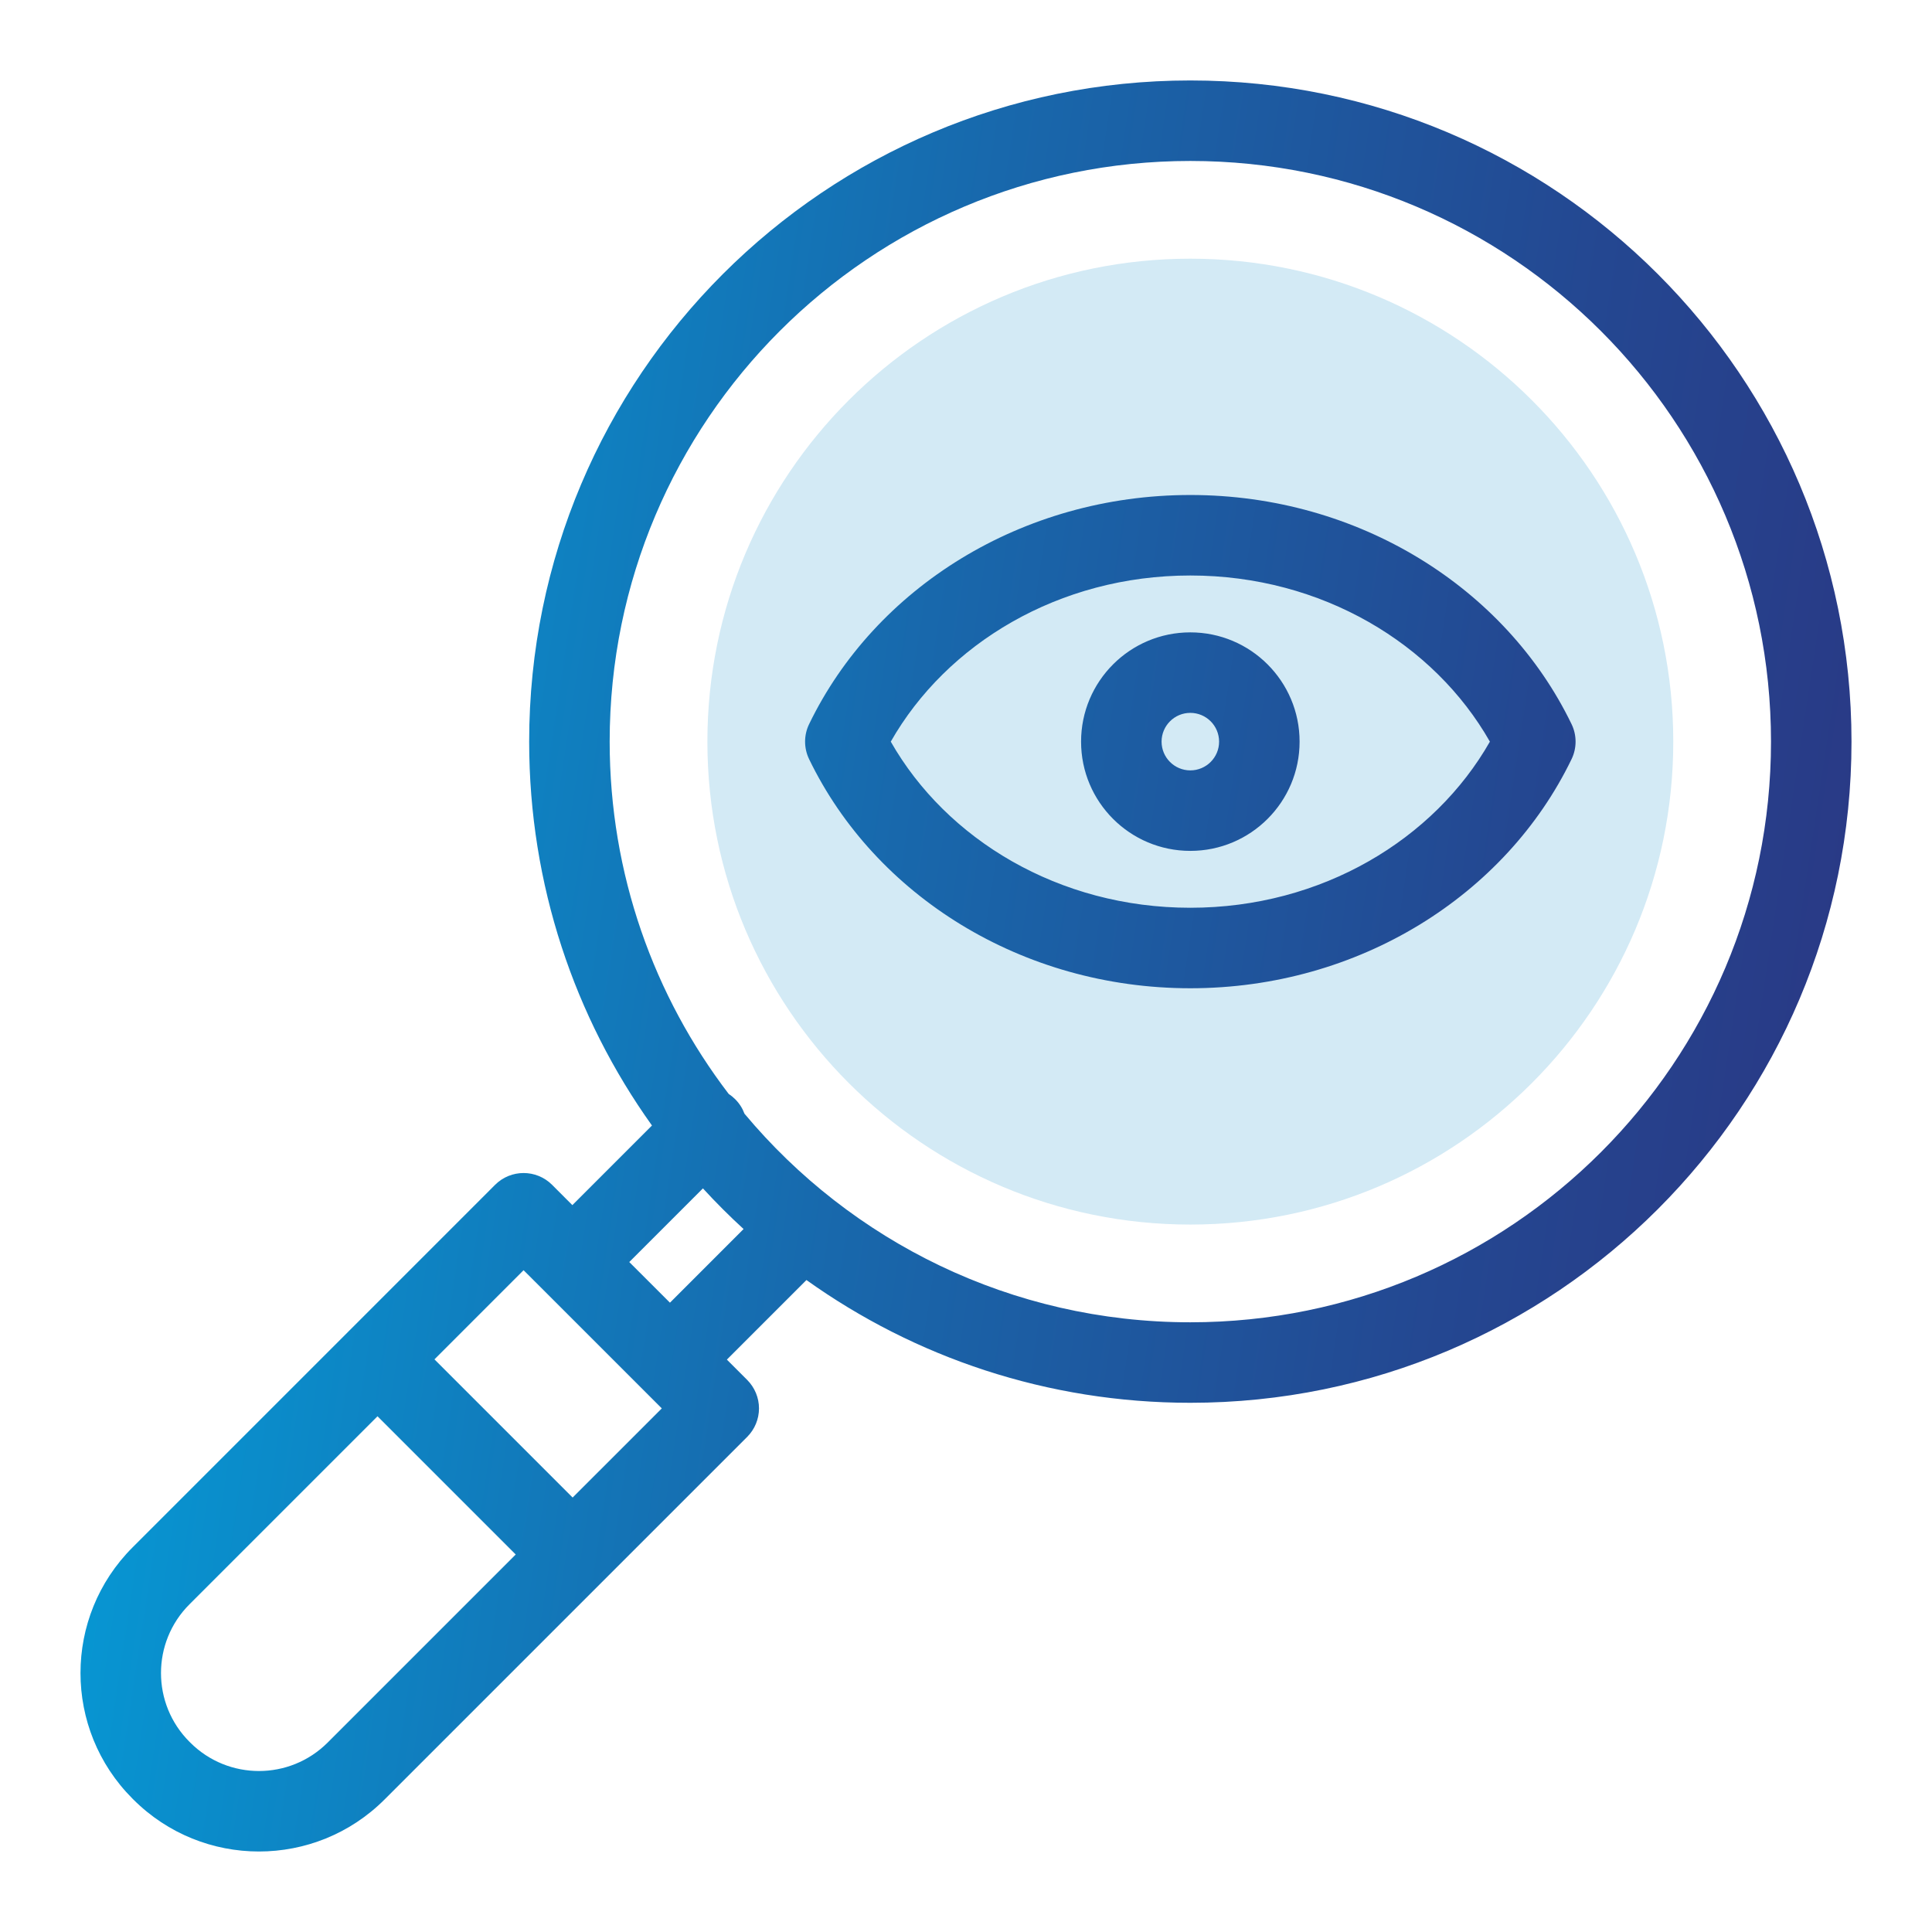 <svg width="48" height="48" viewBox="0 0 48 48" fill="none" xmlns="http://www.w3.org/2000/svg">
<path d="M29.573 6.427C36.2 6.427 41.572 11.799 41.572 18.426C41.572 25.052 36.2 30.424 29.573 30.424C22.947 30.424 17.575 25.052 17.575 18.426C17.575 11.799 22.947 6.427 29.573 6.427Z" fill="#D3EAF5"/>
<path fill-rule="evenodd" clip-rule="evenodd" d="M13.147 18.426C13.147 21.982 14.277 25.274 16.198 27.963L14.22 29.941L13.716 29.436C13.325 29.046 12.692 29.046 12.301 29.436L8.702 33.036C8.691 33.045 8.681 33.055 8.672 33.065C8.662 33.075 8.652 33.084 8.643 33.095L3.293 38.445C1.569 40.168 1.569 42.963 3.292 44.687L3.312 44.707C5.036 46.431 7.831 46.431 9.555 44.707L14.921 39.341C14.925 39.337 14.93 39.332 14.935 39.328C14.939 39.323 14.944 39.319 14.948 39.314L18.564 35.699C18.751 35.511 18.857 35.257 18.857 34.991C18.857 34.726 18.751 34.472 18.564 34.284L18.059 33.779L20.036 31.802C22.725 33.722 26.017 34.852 29.573 34.852C38.646 34.852 46 27.498 46 18.426C46 9.354 38.646 1.999 29.573 1.999C20.501 1.999 13.147 9.354 13.147 18.426ZM14.227 37.206L16.442 34.991L15.951 34.5L15.937 34.486L13.513 32.062L13.503 32.052L13.008 31.558L10.794 33.773L14.227 37.206ZM9.379 35.187L4.707 39.859C3.764 40.802 3.764 42.331 4.707 43.274L4.709 43.275L4.727 43.294C5.67 44.236 7.198 44.236 8.141 43.293L12.813 38.621L9.379 35.187ZM18.265 27.309C18.371 27.415 18.448 27.538 18.496 27.669C21.143 30.837 25.123 32.852 29.573 32.852C37.541 32.852 44 26.393 44 18.426C44 10.458 37.541 3.999 29.573 3.999C21.606 3.999 15.147 10.458 15.147 18.426C15.147 21.717 16.249 24.751 18.104 27.178C18.161 27.216 18.215 27.259 18.265 27.309ZM15.634 31.355L17.464 29.525C17.786 29.877 18.123 30.213 18.474 30.535L16.645 32.365L15.634 31.355ZM29.573 14.298C26.306 14.298 23.514 15.997 22.131 18.426C23.514 20.854 26.306 22.553 29.573 22.553C32.841 22.553 35.633 20.854 37.016 18.426C35.633 15.997 32.841 14.298 29.573 14.298ZM29.573 24.553C25.387 24.553 21.738 22.245 20.102 18.861C19.969 18.586 19.969 18.265 20.102 17.991C21.738 14.607 25.387 12.298 29.573 12.298C33.76 12.298 37.409 14.607 39.045 17.991C39.178 18.265 39.178 18.586 39.045 18.861C37.409 22.245 33.76 24.553 29.573 24.553ZM29.573 21.14C28.074 21.14 26.859 19.925 26.859 18.426C26.859 16.927 28.074 15.711 29.573 15.711C31.072 15.711 32.288 16.927 32.288 18.426C32.288 19.925 31.072 21.14 29.573 21.14ZM28.859 18.426C28.859 18.82 29.179 19.14 29.573 19.14C29.968 19.14 30.288 18.82 30.288 18.426C30.288 18.031 29.968 17.711 29.573 17.711C29.179 17.711 28.859 18.031 28.859 18.426Z" fill="url(#paint0_linear_1442_41419)"/>
<defs>
<linearGradient id="paint0_linear_1442_41419" x1="2.086" y1="16.831" x2="45.597" y2="23.413" gradientUnits="userSpaceOnUse">
<stop stop-color="#049FDA"/>
<stop offset="0.006" stop-color="#049ED9"/>
<stop offset="0.467" stop-color="#1868AC"/>
<stop offset="0.812" stop-color="#244791"/>
<stop offset="1" stop-color="#293A86"/>
</linearGradient>
</defs>
</svg>
